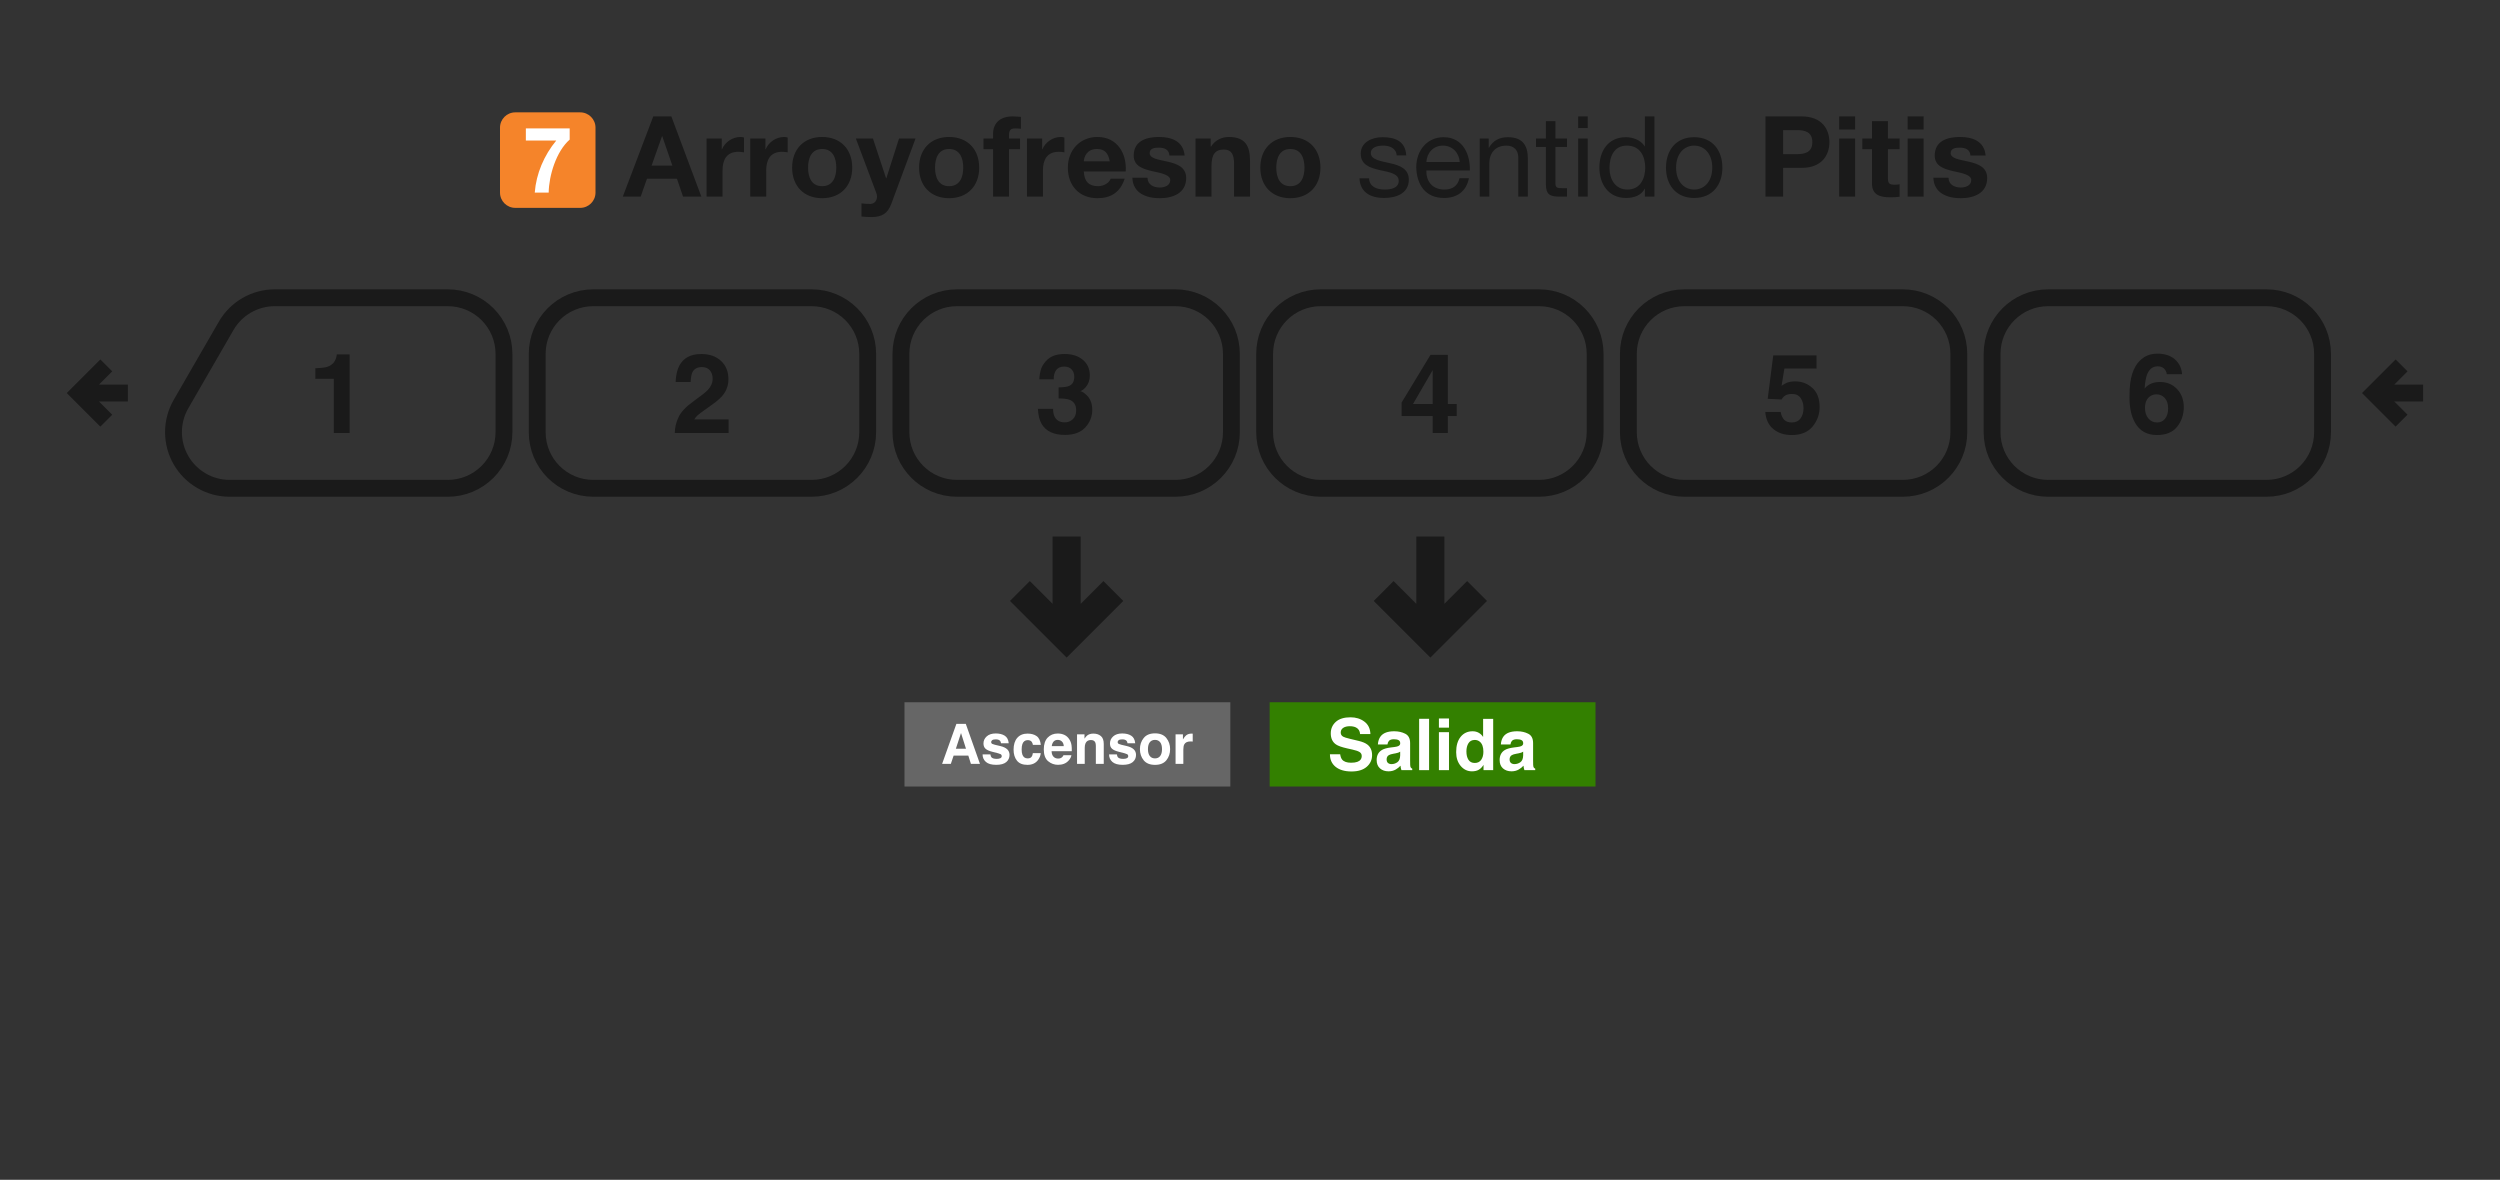 <svg width="445" height="210" viewBox="0 0 445 210" fill="none" xmlns="http://www.w3.org/2000/svg">
<rect x="0" y="0" width="445" height="210" fill="#333333" stroke="none"/>
<path d="M187.862 96V108.689L183.311 104.137L180.482 106.967L189.862 116.346L199.241 106.967L196.412 104.137L191.861 108.689L191.861 96H187.862Z" fill="#1A1A1A" stroke="#1A1A1A"/>
<path d="M252.604 96L252.604 108.689L248.053 104.137L245.225 106.967L254.604 116.346L263.983 106.967L261.154 104.137L256.603 108.689V96H252.604Z" fill="#1A1A1A" stroke="#1A1A1A"/>
<path d="M117.84 24.24H117.88L119.68 29.48H115.98L117.84 24.24ZM110.86 35H114.04L115.16 31.82H120.5L121.58 35H124.84L119.5 20.72H116.28L110.86 35ZM125.771 35H128.611V30.34C128.611 28.5 129.311 27.02 131.411 27.02C131.751 27.02 132.171 27.06 132.431 27.12V24.48C132.231 24.42 132.031 24.38 131.811 24.38C130.391 24.38 129.051 25.28 128.511 26.58H128.471V24.66H125.771V35ZM133.545 35H136.385V30.34C136.385 28.5 137.085 27.02 139.185 27.02C139.525 27.02 139.945 27.06 140.205 27.12V24.48C140.005 24.42 139.805 24.38 139.585 24.38C138.165 24.38 136.825 25.28 136.285 26.58H136.245V24.66H133.545V35ZM143.838 29.84C143.838 28.18 144.418 26.52 146.338 26.52C148.278 26.52 148.858 28.18 148.858 29.84C148.858 31.5 148.278 33.14 146.338 33.14C144.418 33.14 143.838 31.5 143.838 29.84ZM140.998 29.84C140.998 33.12 143.098 35.28 146.338 35.28C149.598 35.28 151.698 33.12 151.698 29.84C151.698 26.54 149.598 24.38 146.338 24.38C143.098 24.38 140.998 26.54 140.998 29.84ZM162.965 24.66H160.025L157.765 31.74H157.725L155.385 24.66H152.345L155.985 34.36C156.065 34.56 156.105 34.78 156.105 35C156.105 35.64 155.745 36.22 155.005 36.3C154.445 36.32 153.885 36.26 153.345 36.2V38.54C153.925 38.6 154.505 38.64 155.085 38.64C157.025 38.64 158.025 37.96 158.645 36.3L162.965 24.66ZM166.436 29.84C166.436 28.18 167.016 26.52 168.936 26.52C170.876 26.52 171.456 28.18 171.456 29.84C171.456 31.5 170.876 33.14 168.936 33.14C167.016 33.14 166.436 31.5 166.436 29.84ZM163.596 29.84C163.596 33.12 165.696 35.28 168.936 35.28C172.196 35.28 174.296 33.12 174.296 29.84C174.296 26.54 172.196 24.38 168.936 24.38C165.696 24.38 163.596 26.54 163.596 29.84ZM176.763 35H179.603V26.56H181.563V24.66H179.603V24.04C179.603 23.18 179.903 22.86 180.683 22.86C181.023 22.86 181.383 22.88 181.723 22.92V20.8C181.243 20.78 180.723 20.72 180.223 20.72C177.903 20.72 176.763 22.02 176.763 23.86V24.66H175.062V26.56H176.763V35ZM182.803 35H185.643V30.34C185.643 28.5 186.343 27.02 188.443 27.02C188.783 27.02 189.203 27.06 189.463 27.12V24.48C189.263 24.42 189.063 24.38 188.843 24.38C187.423 24.38 186.083 25.28 185.543 26.58H185.503V24.66H182.803V35ZM192.916 28.72C192.976 27.92 193.436 26.52 195.276 26.52C196.656 26.52 197.276 27.28 197.536 28.72H192.916ZM200.376 30.52C200.596 27.34 198.876 24.38 195.356 24.38C192.216 24.38 190.076 26.74 190.076 29.84C190.076 33.04 192.096 35.28 195.356 35.28C197.696 35.28 199.396 34.26 200.196 31.8H197.696C197.516 32.44 196.596 33.14 195.456 33.14C193.856 33.14 192.996 32.34 192.916 30.52H200.376ZM201.56 31.64C201.66 34.38 204.02 35.28 206.42 35.28C208.76 35.28 211.14 34.4 211.14 31.68C211.14 29.76 209.52 29.16 207.86 28.78C206.26 28.4 204.64 28.26 204.64 27.24C204.64 26.38 205.58 26.28 206.22 26.28C207.24 26.28 208.08 26.58 208.16 27.68H210.86C210.64 25.14 208.54 24.38 206.3 24.38C204.08 24.38 201.8 25.06 201.8 27.7C201.8 29.54 203.42 30.08 205.08 30.46C207.1 30.88 208.3 31.2 208.3 32.06C208.3 33.06 207.24 33.38 206.44 33.38C205.34 33.38 204.26 32.86 204.26 31.64H201.56ZM212.803 35H215.643V29.58C215.643 27.48 216.303 26.62 217.843 26.62C219.183 26.62 219.663 27.46 219.663 29.16V35H222.503V28.64C222.503 26.08 221.743 24.38 218.723 24.38C217.523 24.38 216.283 24.92 215.563 26.1H215.503V24.66H212.803V35ZM227.178 29.84C227.178 28.18 227.758 26.52 229.678 26.52C231.618 26.52 232.198 28.18 232.198 29.84C232.198 31.5 231.618 33.14 229.678 33.14C227.758 33.14 227.178 31.5 227.178 29.84ZM224.338 29.84C224.338 33.12 226.438 35.28 229.678 35.28C232.938 35.28 235.038 33.12 235.038 29.84C235.038 26.54 232.938 24.38 229.678 24.38C226.438 24.38 224.338 26.54 224.338 29.84ZM241.991 31.74C242.091 34.3 244.051 35.24 246.371 35.24C248.471 35.24 250.771 34.46 250.771 31.98C250.771 30 249.091 29.42 247.391 29.04C245.811 28.68 244.011 28.44 244.011 27.24C244.011 26.2 245.191 25.92 246.211 25.92C247.311 25.92 248.511 26.34 248.611 27.66H250.311C250.151 25.14 248.391 24.42 246.071 24.42C244.251 24.42 242.211 25.28 242.211 27.36C242.211 31.34 248.971 29.54 248.971 32.2C248.971 33.5 247.531 33.74 246.471 33.74C245.091 33.74 243.751 33.26 243.691 31.74H241.991ZM253.891 28.84C253.991 27.24 255.091 25.92 256.851 25.92C258.551 25.92 259.731 27.22 259.831 28.84H253.891ZM259.791 31.72C259.491 33.08 258.531 33.74 257.111 33.74C254.851 33.74 253.831 32.14 253.891 30.34H261.631C261.731 27.84 260.611 24.42 256.951 24.42C254.131 24.42 252.091 26.68 252.091 29.8C252.191 32.94 253.751 35.24 257.051 35.24C259.391 35.24 261.011 34.02 261.471 31.72H259.791ZM263.393 35H265.093V29.16C265.093 27.3 266.093 25.92 268.153 25.92C269.453 25.92 270.253 26.72 270.253 28V35H271.953V28.2C271.953 25.98 271.113 24.42 268.393 24.42C266.893 24.42 265.753 25.02 265.033 26.3H264.993V24.66H263.393V35ZM276.867 21.56H275.167V24.66H273.407V26.16H275.167V32.74C275.167 34.64 275.867 35 277.627 35H278.927V33.5H278.147C277.087 33.5 276.867 33.38 276.867 32.58V26.16H278.927V24.66H276.867V21.56ZM282.615 20.72H280.915V22.8H282.615V20.72ZM280.915 35H282.615V24.66H280.915V35ZM286.489 29.92C286.489 27.9 287.269 25.92 289.589 25.92C291.929 25.92 292.849 27.82 292.849 29.84C292.849 31.76 291.989 33.74 289.689 33.74C287.489 33.74 286.489 31.86 286.489 29.92ZM294.489 20.72H292.789V26.04H292.749C292.009 24.82 290.449 24.42 289.409 24.42C286.249 24.42 284.689 26.88 284.689 29.8C284.689 32.72 286.269 35.24 289.449 35.24C290.889 35.24 292.189 34.74 292.749 33.6H292.789V35H294.489V20.72ZM298.344 29.84C298.344 27.34 299.784 25.92 301.564 25.92C303.344 25.92 304.784 27.34 304.784 29.84C304.784 32.34 303.344 33.74 301.564 33.74C299.784 33.74 298.344 32.34 298.344 29.84ZM296.544 29.84C296.544 32.86 298.284 35.24 301.564 35.24C304.844 35.24 306.584 32.86 306.584 29.84C306.584 26.8 304.844 24.42 301.564 24.42C298.284 24.42 296.544 26.8 296.544 29.84ZM317.395 23.16H319.835C321.275 23.16 322.595 23.48 322.595 25.3C322.595 27.12 321.275 27.44 319.835 27.44H317.395V23.16ZM314.255 35H317.395V29.88H320.695C324.275 29.88 325.635 27.62 325.635 25.3C325.635 22.98 324.275 20.72 320.695 20.72H314.255V35ZM330.215 20.72H327.375V23.06H330.215V20.72ZM327.375 35H330.215V24.66H327.375V35ZM336.051 21.56H333.211V24.66H331.491V26.56H333.211V32.66C333.211 34.74 334.711 35.12 336.471 35.12C337.031 35.12 337.651 35.1 338.131 35.02V32.8C337.871 32.86 337.571 32.88 337.251 32.88C336.291 32.88 336.051 32.64 336.051 31.68V26.56H338.131V24.66H336.051V21.56ZM342.402 20.72H339.562V23.06H342.402V20.72ZM339.562 35H342.402V24.66H339.562V35ZM344.139 31.64C344.239 34.38 346.599 35.28 348.999 35.28C351.339 35.28 353.719 34.4 353.719 31.68C353.719 29.76 352.099 29.16 350.439 28.78C348.839 28.4 347.219 28.26 347.219 27.24C347.219 26.38 348.159 26.28 348.799 26.28C349.819 26.28 350.659 26.58 350.739 27.68H353.439C353.219 25.14 351.119 24.38 348.879 24.38C346.659 24.38 344.379 25.06 344.379 27.7C344.379 29.54 345.999 30.08 347.659 30.46C349.679 30.88 350.879 31.2 350.879 32.06C350.879 33.06 349.819 33.38 349.019 33.38C347.919 33.38 346.839 32.86 346.839 31.64H344.139Z" fill="#1A1A1A"/>
<path d="M89 22.72C89 21.218 90.218 20 91.72 20H103.28C104.782 20 106 21.218 106 22.72V34.28C106 35.782 104.782 37 103.28 37H91.72C90.218 37 89 35.782 89 34.28V22.72Z" fill="#F5842A"/>
<path d="M101.403 22.856H93.602V25.01H99.02C96.85 27.638 95.446 30.885 95.185 34.28H97.666C97.715 31.228 99.004 26.952 101.403 24.847V22.856Z" fill="white"/>
<path fill-rule="evenodd" clip-rule="evenodd" d="M226 125H284V140H226V125Z" fill="#338000"/>
<path d="M238.554 134.264C238.612 134.682 238.725 134.994 238.895 135.201C239.205 135.577 239.737 135.765 240.49 135.765C240.941 135.765 241.307 135.715 241.588 135.616C242.122 135.426 242.388 135.073 242.388 134.556C242.388 134.254 242.256 134.02 241.991 133.855C241.727 133.694 241.311 133.551 240.744 133.427L239.776 133.21C238.825 132.995 238.167 132.762 237.803 132.509C237.187 132.088 236.878 131.428 236.878 130.531C236.878 129.713 237.176 129.033 237.772 128.491C238.368 127.95 239.242 127.679 240.397 127.679C241.36 127.679 242.182 127.935 242.86 128.448C243.542 128.956 243.9 129.696 243.933 130.668H242.097C242.064 130.118 241.824 129.727 241.377 129.496C241.079 129.343 240.709 129.266 240.266 129.266C239.774 129.266 239.381 129.365 239.087 129.564C238.794 129.762 238.647 130.039 238.647 130.395C238.647 130.721 238.792 130.965 239.081 131.127C239.267 131.234 239.664 131.36 240.272 131.505L241.849 131.883C242.539 132.048 243.061 132.27 243.412 132.547C243.958 132.977 244.231 133.599 244.231 134.413C244.231 135.248 243.911 135.943 243.269 136.497C242.632 137.047 241.731 137.322 240.564 137.322C239.373 137.322 238.436 137.051 237.753 136.509C237.071 135.963 236.729 135.215 236.729 134.264H238.554Z" fill="white"/>
<path d="M249.232 133.799C249.121 133.869 249.007 133.927 248.891 133.973C248.779 134.014 248.624 134.053 248.426 134.091L248.028 134.165C247.656 134.231 247.389 134.312 247.228 134.407C246.955 134.568 246.819 134.818 246.819 135.157C246.819 135.459 246.901 135.678 247.067 135.815C247.236 135.947 247.441 136.013 247.681 136.013C248.062 136.013 248.411 135.901 248.73 135.678C249.052 135.455 249.22 135.048 249.232 134.456V133.799ZM248.159 132.974C248.486 132.933 248.719 132.881 248.86 132.819C249.112 132.712 249.238 132.544 249.238 132.317C249.238 132.04 249.141 131.85 248.947 131.747C248.757 131.639 248.475 131.585 248.103 131.585C247.685 131.585 247.389 131.689 247.216 131.895C247.092 132.048 247.009 132.255 246.967 132.516H245.261C245.298 131.924 245.464 131.439 245.758 131.058C246.225 130.463 247.027 130.165 248.165 130.165C248.905 130.165 249.563 130.312 250.138 130.606C250.713 130.899 251.001 131.453 251.001 132.267V135.368C251.001 135.583 251.005 135.843 251.013 136.149C251.025 136.381 251.061 136.538 251.119 136.621C251.176 136.703 251.263 136.772 251.379 136.825V137.086H249.456C249.402 136.949 249.365 136.821 249.344 136.701C249.323 136.581 249.307 136.445 249.294 136.292C249.05 136.557 248.769 136.782 248.45 136.968C248.07 137.187 247.64 137.297 247.16 137.297C246.548 137.297 246.041 137.123 245.64 136.776C245.243 136.424 245.044 135.928 245.044 135.287C245.044 134.457 245.365 133.855 246.006 133.483C246.357 133.28 246.874 133.136 247.557 133.049L248.159 132.974Z" fill="white"/>
<path d="M254.376 137.086H252.607V127.945H254.376V137.086Z" fill="white"/>
<path d="M257.919 129.521H256.126V127.89H257.919V129.521ZM256.126 130.327H257.919V137.086H256.126V130.327Z" fill="white"/>
<path d="M262.126 130.165C262.536 130.165 262.9 130.256 263.218 130.438C263.537 130.616 263.795 130.864 263.994 131.182V127.958H265.787V137.086H264.068V136.149C263.816 136.551 263.528 136.842 263.206 137.024C262.883 137.206 262.482 137.297 262.002 137.297C261.212 137.297 260.546 136.978 260.004 136.342C259.466 135.701 259.197 134.88 259.197 133.88C259.197 132.726 259.462 131.819 259.992 131.158C260.525 130.496 261.237 130.165 262.126 130.165V130.165ZM262.511 135.808C263.011 135.808 263.392 135.622 263.652 135.25C263.913 134.878 264.043 134.397 264.043 133.805C264.043 132.979 263.834 132.387 263.417 132.032C263.16 131.817 262.862 131.709 262.523 131.709C262.006 131.709 261.625 131.906 261.381 132.299C261.141 132.687 261.022 133.171 261.022 133.75C261.022 134.374 261.144 134.874 261.388 135.25C261.636 135.622 262.01 135.808 262.511 135.808V135.808Z" fill="white"/>
<path d="M271.123 133.799C271.011 133.869 270.897 133.927 270.782 133.973C270.67 134.014 270.515 134.053 270.316 134.091L269.919 134.165C269.547 134.231 269.28 134.312 269.119 134.407C268.846 134.568 268.709 134.818 268.709 135.157C268.709 135.459 268.792 135.678 268.957 135.815C269.127 135.947 269.332 136.013 269.572 136.013C269.952 136.013 270.302 135.901 270.62 135.678C270.943 135.455 271.11 135.048 271.123 134.456V133.799ZM270.049 132.974C270.376 132.933 270.61 132.881 270.751 132.819C271.003 132.712 271.129 132.544 271.129 132.317C271.129 132.04 271.032 131.85 270.837 131.747C270.647 131.639 270.366 131.585 269.994 131.585C269.576 131.585 269.28 131.689 269.106 131.895C268.982 132.048 268.899 132.255 268.858 132.516H267.152C267.189 131.924 267.354 131.439 267.648 131.058C268.116 130.463 268.918 130.165 270.056 130.165C270.796 130.165 271.454 130.312 272.029 130.606C272.604 130.899 272.891 131.453 272.891 132.267V135.368C272.891 135.583 272.895 135.843 272.904 136.149C272.916 136.381 272.951 136.538 273.009 136.621C273.067 136.703 273.154 136.772 273.27 136.825V137.086H271.346C271.292 136.949 271.255 136.821 271.235 136.701C271.214 136.581 271.197 136.445 271.185 136.292C270.941 136.557 270.66 136.782 270.341 136.968C269.96 137.187 269.53 137.297 269.05 137.297C268.438 137.297 267.931 137.123 267.53 136.776C267.133 136.424 266.935 135.928 266.935 135.287C266.935 134.457 267.255 133.855 267.896 133.483C268.248 133.28 268.765 133.136 269.448 133.049L270.049 132.974Z" fill="white"/>
<path fill-rule="evenodd" clip-rule="evenodd" d="M403.414 53H364.589C359.049 53 354.589 57.46 354.589 63V76.92C354.589 82.46 359.049 86.92 364.589 86.92H403.414C408.954 86.92 413.414 82.46 413.414 76.92V63C413.414 57.46 408.954 53 403.414 53Z" stroke="#1A1A1A" stroke-width="3"/>
<path fill-rule="evenodd" clip-rule="evenodd" d="M338.673 53H299.848C294.308 53 289.848 57.46 289.848 63V76.92C289.848 82.46 294.308 86.92 299.848 86.92H338.673C344.213 86.92 348.673 82.46 348.673 76.92V63C348.673 57.46 344.213 53 338.673 53Z" stroke="#1A1A1A" stroke-width="3"/>
<path fill-rule="evenodd" clip-rule="evenodd" d="M273.932 53H235.106C229.566 53 225.106 57.46 225.106 63V76.92C225.106 82.46 229.566 86.92 235.106 86.92H273.932C279.472 86.92 283.932 82.46 283.932 76.92V63C283.932 57.46 279.472 53 273.932 53Z" stroke="#1A1A1A" stroke-width="3"/>
<path fill-rule="evenodd" clip-rule="evenodd" d="M209.19 53H170.365C164.825 53 160.365 57.46 160.365 63V76.92C160.365 82.46 164.825 86.92 170.365 86.92H209.19C214.73 86.92 219.19 82.46 219.19 76.92V63C219.19 57.46 214.73 53 209.19 53Z" stroke="#1A1A1A" stroke-width="3"/>
<path fill-rule="evenodd" clip-rule="evenodd" d="M144.449 53H105.623C100.083 53 95.623 57.46 95.623 63V76.92C95.623 82.46 100.083 86.92 105.623 86.92H144.449C149.989 86.92 154.449 82.46 154.449 76.92V63C154.449 57.46 149.989 53 144.449 53Z" stroke="#1A1A1A" stroke-width="3"/>
<path d="M79.708 86.92H40.881M79.707 53H48.918M89.708 76.92V63M89.707 63C89.707 60.348 88.653 57.804 86.778 55.929C84.903 54.054 82.359 53 79.707 53M89.708 76.92C89.708 79.572 88.654 82.116 86.779 83.991C84.904 85.867 82.36 86.92 79.708 86.92M32.221 71.92L40.257 58M40.257 58C41.135 56.48 42.398 55.217 43.918 54.34C45.438 53.462 47.162 53 48.918 53M32.221 71.92C31.343 73.44 30.881 75.165 30.881 76.92C30.881 78.675 31.343 80.4 32.221 81.92C33.098 83.44 34.361 84.703 35.881 85.58C37.401 86.458 39.126 86.92 40.881 86.92" stroke="#1A1A1A" stroke-width="3" stroke-linejoin="round"/>
<path d="M427.477 65.042L422.559 69.96L427.477 74.878M431.318 69.96H422.559" stroke="#1A1A1A" stroke-width="3"/>
<path d="M18.918 65.042L14 69.96L18.918 74.878M22.759 69.96H14" stroke="#1A1A1A" stroke-width="3"/>
<path d="M56.128 67.423V65.552C56.996 65.513 57.604 65.455 57.951 65.378C58.504 65.256 58.954 65.011 59.302 64.645C59.539 64.394 59.72 64.06 59.842 63.642C59.913 63.391 59.948 63.205 59.948 63.082H62.234V77.069H59.417V67.423H56.128Z" fill="#1A1A1A"/>
<path d="M120.11 77.069C120.136 76.066 120.351 75.15 120.756 74.32C121.148 73.388 122.074 72.4 123.534 71.359C124.801 70.452 125.621 69.802 125.994 69.41C126.566 68.799 126.853 68.13 126.853 67.404C126.853 66.812 126.689 66.32 126.361 65.928C126.033 65.535 125.563 65.339 124.952 65.339C124.116 65.339 123.547 65.651 123.245 66.275C123.071 66.635 122.968 67.208 122.936 67.992H120.264C120.309 66.802 120.525 65.841 120.91 65.108C121.644 63.712 122.946 63.015 124.817 63.015C126.296 63.015 127.473 63.426 128.348 64.249C129.222 65.066 129.66 66.15 129.66 67.5C129.66 68.535 129.351 69.455 128.734 70.259C128.328 70.793 127.663 71.388 126.737 72.044L125.637 72.825C124.949 73.314 124.476 73.667 124.219 73.886C123.968 74.105 123.756 74.359 123.583 74.648H129.689V77.069H120.11Z" fill="#1A1A1A"/>
<path d="M187.449 72.777C187.449 73.336 187.539 73.799 187.719 74.166C188.054 74.841 188.661 75.179 189.542 75.179C190.082 75.179 190.552 74.995 190.951 74.629C191.356 74.256 191.558 73.722 191.558 73.028C191.558 72.108 191.185 71.494 190.439 71.185C190.015 71.011 189.346 70.925 188.433 70.925V68.957C189.327 68.944 189.951 68.857 190.304 68.696C190.915 68.426 191.221 67.88 191.221 67.056C191.221 66.523 191.063 66.089 190.748 65.754C190.439 65.42 190.002 65.253 189.436 65.253C188.787 65.253 188.308 65.458 187.999 65.87C187.697 66.281 187.552 66.831 187.565 67.519H184.999C185.025 66.825 185.144 66.166 185.356 65.542C185.581 64.995 185.935 64.49 186.417 64.028C186.777 63.7 187.205 63.449 187.7 63.275C188.195 63.102 188.803 63.015 189.523 63.015C190.861 63.015 191.938 63.362 192.754 64.056C193.578 64.745 193.989 65.671 193.989 66.835C193.989 67.658 193.745 68.352 193.256 68.918C192.947 69.272 192.626 69.513 192.291 69.642C192.542 69.642 192.902 69.857 193.372 70.288C194.073 70.938 194.423 71.825 194.423 72.95C194.423 74.134 194.012 75.175 193.189 76.076C192.372 76.97 191.16 77.416 189.552 77.416C187.571 77.416 186.195 76.77 185.423 75.478C185.018 74.79 184.793 73.889 184.748 72.777H187.449Z" fill="#1A1A1A"/>
<path d="M259.293 74.06H257.711V77.07H255.019V74.06H249.482V71.658L254.624 63.169H257.711V71.909H259.293V74.06ZM255.019 71.909V65.87L251.518 71.909H255.019Z" fill="#1A1A1A"/>
<path d="M316.957 73.327C317.066 73.925 317.275 74.388 317.584 74.716C317.893 75.037 318.343 75.198 318.934 75.198C319.616 75.198 320.134 74.96 320.487 74.484C320.847 74.002 321.028 73.397 321.028 72.671C321.028 71.957 320.86 71.356 320.526 70.867C320.192 70.372 319.671 70.124 318.963 70.124C318.629 70.124 318.339 70.166 318.095 70.249C317.664 70.404 317.339 70.69 317.121 71.108L314.651 70.992L315.635 63.266H323.343V65.6H317.622L317.121 68.658C317.545 68.381 317.876 68.198 318.114 68.108C318.513 67.96 318.999 67.886 319.571 67.886C320.729 67.886 321.738 68.275 322.6 69.053C323.462 69.832 323.893 70.963 323.893 72.449C323.893 73.742 323.478 74.896 322.648 75.912C321.819 76.928 320.577 77.436 318.925 77.436C317.593 77.436 316.5 77.079 315.645 76.365C314.79 75.651 314.314 74.639 314.217 73.327H316.957Z" fill="#1A1A1A"/>
<path d="M381.807 72.642C381.807 73.394 382.01 74.008 382.415 74.484C382.82 74.96 383.334 75.198 383.958 75.198C384.569 75.198 385.048 74.97 385.396 74.513C385.749 74.05 385.926 73.452 385.926 72.719C385.926 71.902 385.727 71.278 385.328 70.848C384.929 70.41 384.441 70.192 383.862 70.192C383.392 70.192 382.978 70.333 382.617 70.616C382.077 71.034 381.807 71.709 381.807 72.642V72.642ZM385.675 66.603C385.675 66.378 385.589 66.13 385.415 65.86C385.119 65.423 384.672 65.204 384.074 65.204C383.18 65.204 382.544 65.706 382.164 66.709C381.958 67.262 381.817 68.079 381.74 69.159C382.08 68.754 382.476 68.459 382.926 68.272C383.376 68.085 383.891 67.992 384.47 67.992C385.711 67.992 386.727 68.413 387.518 69.256C388.315 70.098 388.714 71.175 388.714 72.487C388.714 73.793 388.325 74.944 387.547 75.941C386.769 76.938 385.56 77.436 383.92 77.436C382.158 77.436 380.859 76.7 380.023 75.227C379.373 74.076 379.048 72.59 379.048 70.77C379.048 69.703 379.093 68.835 379.183 68.166C379.344 66.976 379.656 65.986 380.119 65.195C380.518 64.52 381.039 63.976 381.682 63.565C382.331 63.153 383.106 62.947 384.007 62.947C385.306 62.947 386.341 63.282 387.113 63.95C387.884 64.613 388.318 65.497 388.415 66.603H385.675Z" fill="#1A1A1A"/>
<path fill-rule="evenodd" clip-rule="evenodd" d="M161 125H219V140H161V125Z" fill="#666666"/>
<path d="M170.144 133.277H171.947L171.06 130.479L170.144 133.277ZM170.235 128.854H171.914L174.431 135.963H172.82L172.362 134.502H169.743L169.251 135.963H167.698L170.235 128.854Z" fill="white"/>
<path d="M176.293 134.284C176.322 134.529 176.385 134.702 176.481 134.805C176.652 134.989 176.967 135.08 177.427 135.08C177.697 135.08 177.911 135.04 178.068 134.96C178.229 134.879 178.309 134.759 178.309 134.598C178.309 134.444 178.245 134.326 178.116 134.246C177.988 134.165 177.51 134.027 176.684 133.831C176.089 133.683 175.669 133.498 175.425 133.276C175.181 133.058 175.059 132.743 175.059 132.331C175.059 131.846 175.248 131.429 175.628 131.082C176.01 130.731 176.547 130.556 177.239 130.556C177.895 130.556 178.428 130.688 178.84 130.952C179.255 131.212 179.493 131.664 179.554 132.307H178.179C178.16 132.13 178.11 131.99 178.03 131.887C177.878 131.701 177.621 131.608 177.258 131.608C176.959 131.608 176.745 131.654 176.616 131.747C176.491 131.841 176.428 131.95 176.428 132.075C176.428 132.233 176.496 132.347 176.631 132.418C176.766 132.492 177.243 132.619 178.063 132.799C178.61 132.928 179.02 133.122 179.293 133.383C179.563 133.646 179.698 133.976 179.698 134.371C179.698 134.892 179.504 135.318 179.115 135.649C178.729 135.977 178.131 136.141 177.321 136.141C176.494 136.141 175.883 135.968 175.488 135.62C175.096 135.27 174.899 134.825 174.899 134.284H176.293Z" fill="white"/>
<path d="M183.856 132.592C183.83 132.396 183.764 132.219 183.658 132.061C183.504 131.849 183.264 131.743 182.939 131.743C182.476 131.743 182.16 131.973 181.989 132.433C181.899 132.677 181.854 133.002 181.854 133.407C181.854 133.793 181.899 134.103 181.989 134.338C182.153 134.775 182.462 134.994 182.915 134.994C183.237 134.994 183.465 134.907 183.6 134.733C183.735 134.56 183.817 134.335 183.846 134.058H185.25C185.218 134.476 185.067 134.872 184.796 135.245C184.366 135.846 183.727 136.146 182.882 136.146C182.036 136.146 181.414 135.896 181.015 135.394C180.616 134.892 180.417 134.241 180.417 133.441C180.417 132.537 180.637 131.835 181.078 131.333C181.518 130.831 182.126 130.581 182.901 130.581C183.56 130.581 184.099 130.728 184.517 131.024C184.938 131.32 185.187 131.843 185.264 132.592H183.856Z" fill="white"/>
<path d="M188.284 131.699C187.965 131.699 187.718 131.799 187.541 131.998C187.367 132.198 187.258 132.468 187.213 132.809H189.35C189.327 132.445 189.216 132.17 189.017 131.984C188.821 131.794 188.576 131.699 188.284 131.699ZM188.284 130.566C188.721 130.566 189.115 130.648 189.465 130.812C189.816 130.976 190.105 131.235 190.333 131.588C190.539 131.9 190.673 132.262 190.734 132.674C190.769 132.915 190.784 133.262 190.777 133.715H187.179C187.198 134.243 187.364 134.613 187.676 134.825C187.866 134.957 188.094 135.023 188.361 135.023C188.644 135.023 188.874 134.942 189.051 134.781C189.147 134.695 189.232 134.574 189.306 134.42H190.71C190.674 134.732 190.512 135.048 190.223 135.37C189.772 135.881 189.142 136.137 188.332 136.137C187.663 136.137 187.073 135.921 186.562 135.49C186.051 135.059 185.795 134.359 185.795 133.387C185.795 132.477 186.025 131.78 186.485 131.294C186.948 130.809 187.547 130.566 188.284 130.566H188.284Z" fill="white"/>
<path d="M194.616 130.581C195.16 130.581 195.604 130.724 195.948 131.01C196.295 131.293 196.468 131.764 196.468 132.423V135.963H195.06V132.765C195.06 132.489 195.023 132.277 194.949 132.129C194.814 131.859 194.557 131.724 194.177 131.724C193.711 131.724 193.391 131.921 193.218 132.317C193.128 132.526 193.083 132.793 193.083 133.118V135.963H191.713V130.716H193.039V131.482C193.216 131.212 193.383 131.018 193.541 130.899C193.824 130.687 194.182 130.581 194.616 130.581V130.581Z" fill="white"/>
<path d="M198.808 134.284C198.837 134.529 198.9 134.702 198.996 134.805C199.166 134.989 199.482 135.08 199.941 135.08C200.211 135.08 200.425 135.04 200.583 134.96C200.744 134.879 200.824 134.759 200.824 134.598C200.824 134.444 200.76 134.326 200.631 134.246C200.502 134.165 200.025 134.027 199.199 133.831C198.604 133.683 198.184 133.498 197.94 133.276C197.695 133.058 197.573 132.743 197.573 132.331C197.573 131.846 197.763 131.429 198.142 131.082C198.525 130.731 199.062 130.556 199.753 130.556C200.409 130.556 200.943 130.688 201.355 130.952C201.769 131.212 202.007 131.664 202.068 132.307H200.694C200.675 132.13 200.625 131.99 200.544 131.887C200.393 131.701 200.136 131.608 199.773 131.608C199.474 131.608 199.26 131.654 199.131 131.747C199.006 131.841 198.943 131.95 198.943 132.075C198.943 132.233 199.011 132.347 199.146 132.418C199.281 132.492 199.758 132.619 200.578 132.799C201.125 132.928 201.535 133.122 201.808 133.383C202.078 133.646 202.213 133.976 202.213 134.371C202.213 134.892 202.019 135.318 201.629 135.649C201.244 135.977 200.646 136.141 199.835 136.141C199.009 136.141 198.398 135.968 198.003 135.62C197.61 135.27 197.414 134.825 197.414 134.284H198.808Z" fill="white"/>
<path d="M205.589 134.994C205.991 134.994 206.299 134.851 206.515 134.564C206.73 134.278 206.838 133.872 206.838 133.344C206.838 132.817 206.73 132.412 206.515 132.129C206.299 131.843 205.991 131.699 205.589 131.699C205.187 131.699 204.877 131.843 204.658 132.129C204.443 132.412 204.335 132.817 204.335 133.344C204.335 133.872 204.443 134.278 204.658 134.564C204.877 134.851 205.187 134.994 205.589 134.994ZM208.28 133.344C208.28 134.116 208.058 134.777 207.615 135.326C207.171 135.873 206.497 136.146 205.594 136.146C204.69 136.146 204.017 135.873 203.573 135.326C203.129 134.777 202.907 134.116 202.907 133.344C202.907 132.585 203.129 131.928 203.573 131.372C204.017 130.815 204.69 130.537 205.594 130.537C206.497 130.537 207.171 130.815 207.615 131.372C208.058 131.928 208.28 132.585 208.28 133.344Z" fill="white"/>
<path d="M212.12 130.581C212.146 130.581 212.166 130.582 212.182 130.586C212.202 130.586 212.242 130.587 212.303 130.591V131.999C212.216 131.989 212.139 131.983 212.072 131.98C212.004 131.976 211.949 131.975 211.908 131.975C211.355 131.975 210.983 132.155 210.793 132.515C210.687 132.717 210.634 133.029 210.634 133.45V135.963H209.25V130.706H210.562V131.623C210.774 131.272 210.959 131.032 211.117 130.904C211.374 130.688 211.708 130.581 212.12 130.581V130.581Z" fill="white"/>
</svg>
